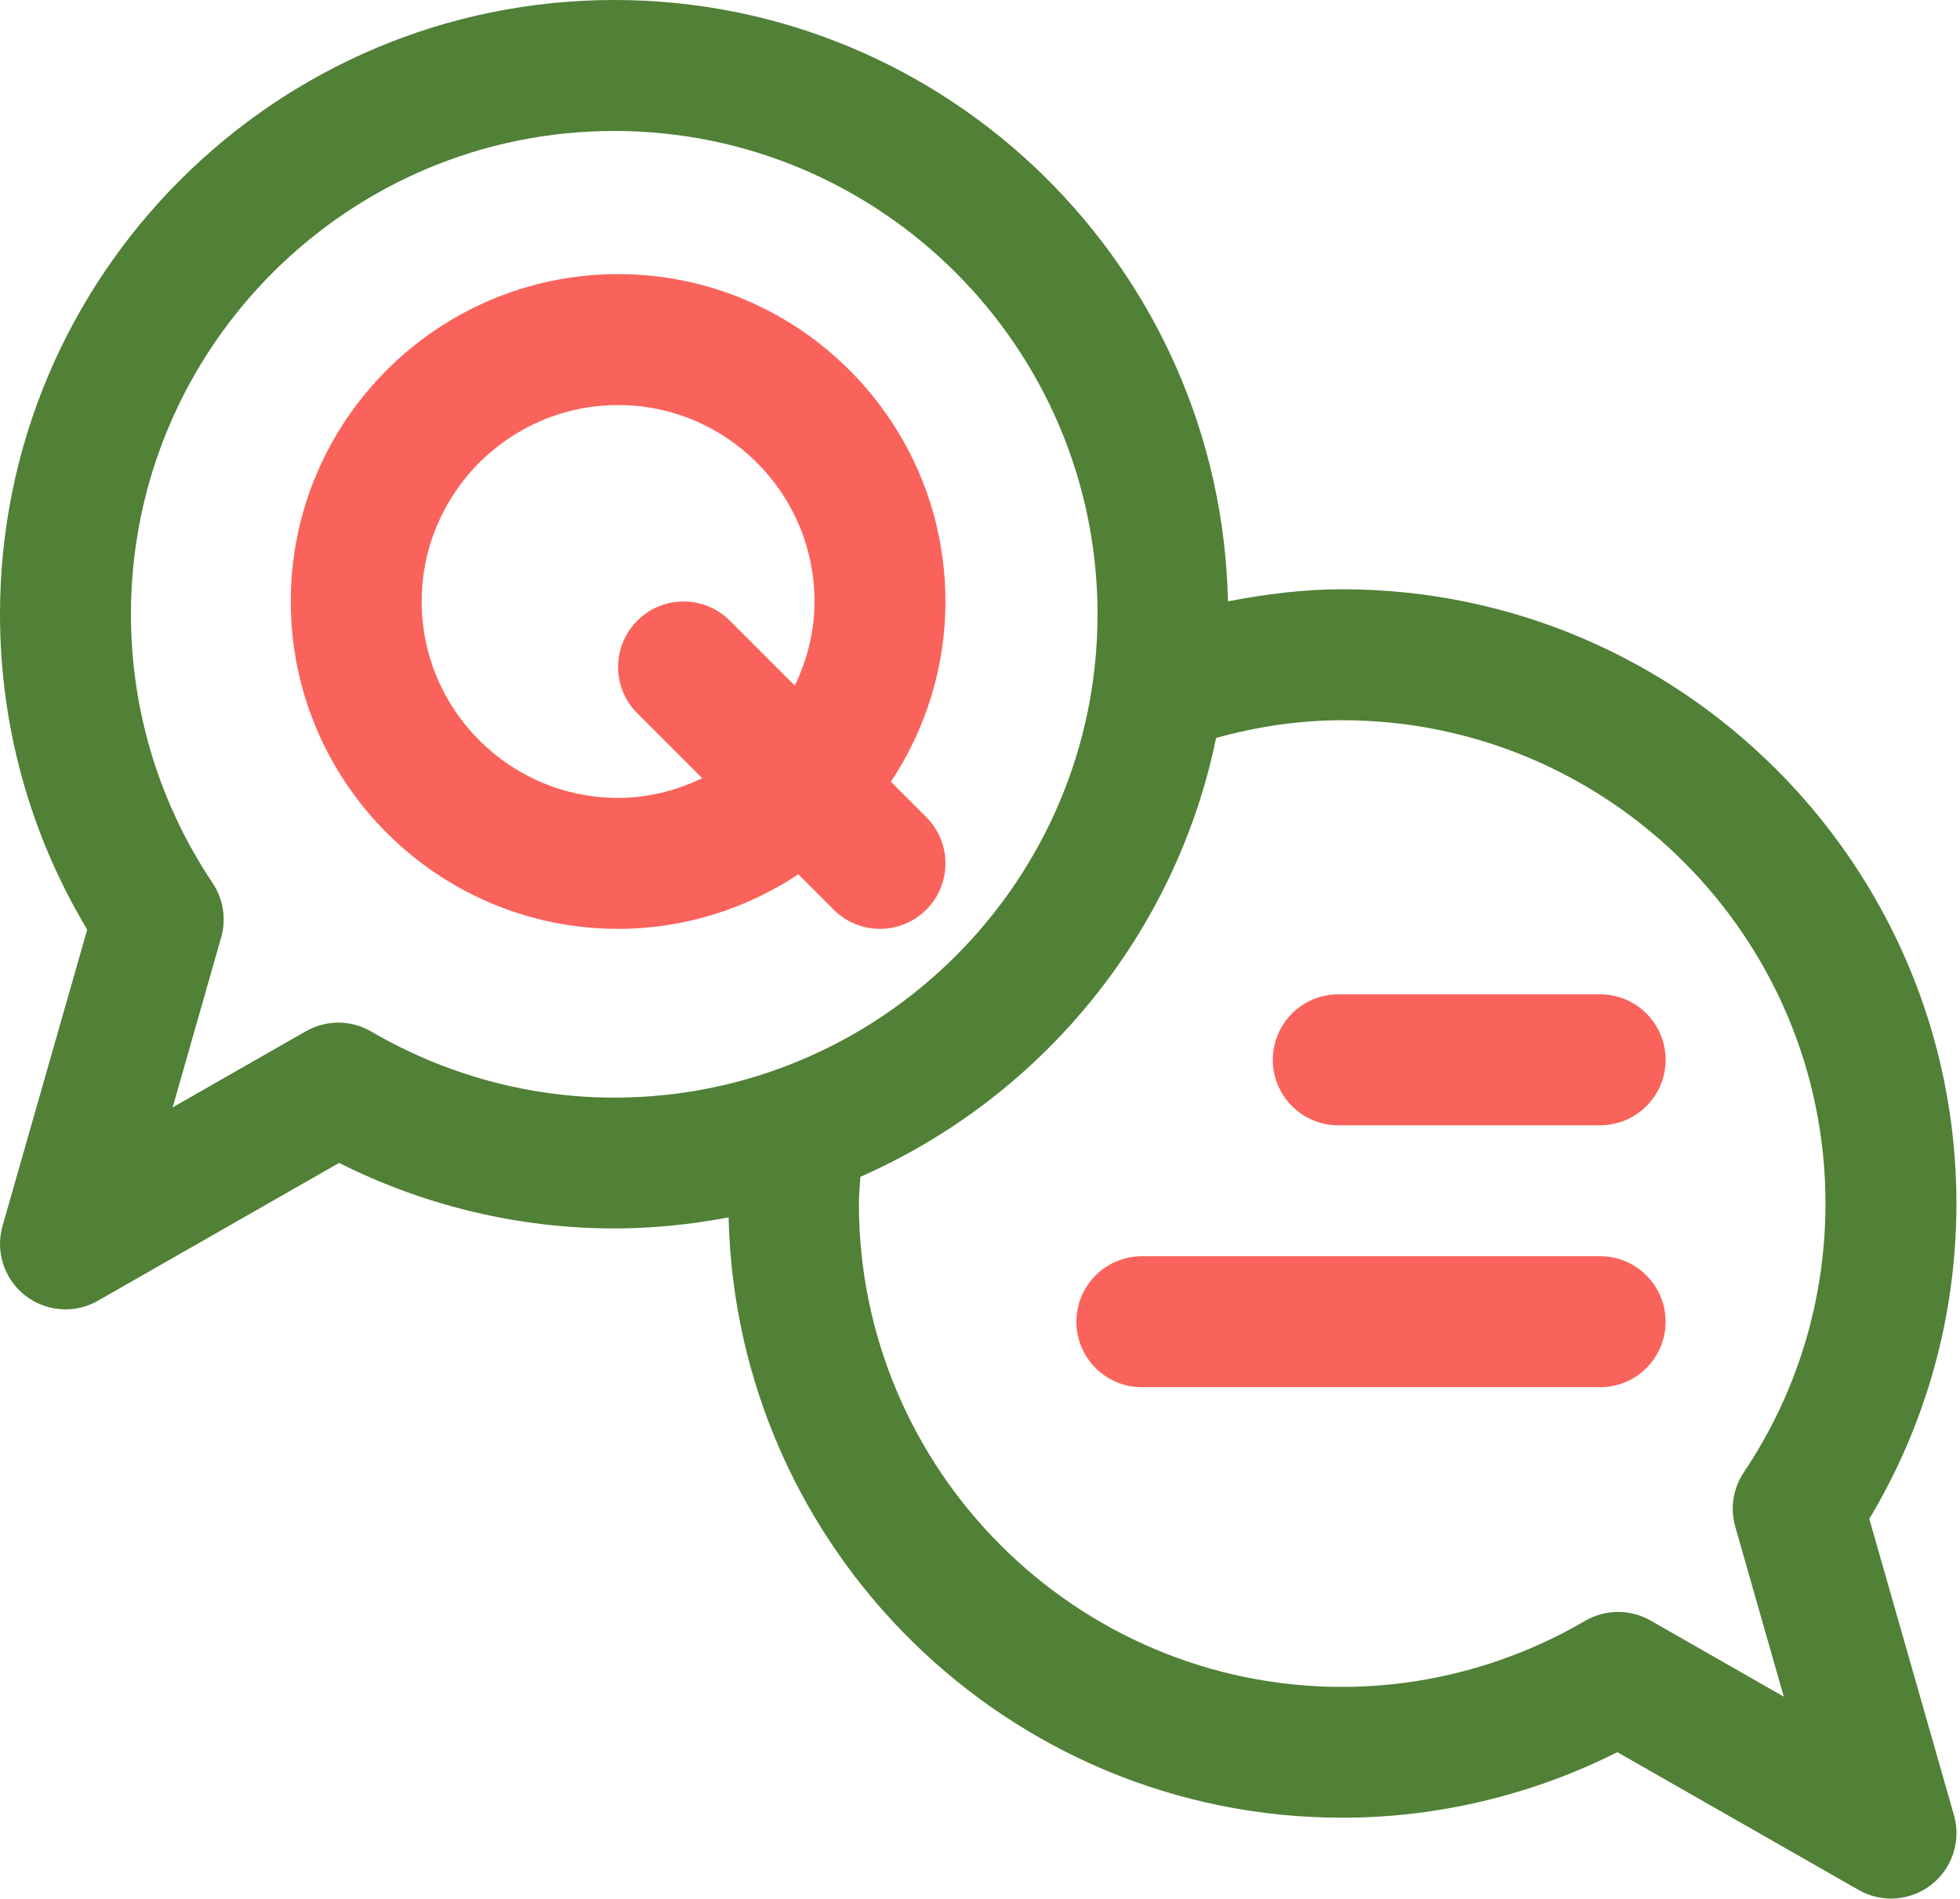 <svg width="479" height="464" viewBox="0 0 479 464" fill="none" xmlns="http://www.w3.org/2000/svg">
<path d="M456.816 371.184C470.784 347.92 478.128 321.424 478.128 294.112C478.128 211.344 410.784 144 328.016 144C318.432 144 309.168 145.216 300.096 146.944C298.384 65.648 231.84 2.85044e-06 150.144 2.85044e-06C67.344 -0.016 0 67.328 0 150.096C0 177.424 7.344 203.904 21.312 227.168L0.624 299.568C-1.168 305.824 1.008 312.544 6.128 316.56C9.008 318.816 12.496 319.968 16 319.968C18.72 319.968 21.472 319.28 23.936 317.856L82.88 284.176C103.76 294.688 126.832 300.192 150.128 300.192C159.68 300.192 169.008 299.2 178.064 297.488C179.904 378.672 246.384 444.192 328.016 444.192C351.328 444.192 374.368 438.672 395.264 428.176L454.208 461.84C456.672 463.248 459.424 463.952 462.144 463.952C465.648 463.952 469.136 462.8 472.016 460.544C477.136 456.528 479.312 449.808 477.52 443.552L456.832 371.152L456.816 371.184ZM90.736 252.08C85.808 249.2 79.696 249.168 74.736 252.016L42.192 270.608L54.048 229.088C55.344 224.56 54.576 219.696 51.952 215.776C38.912 196.304 32 173.6 32 150.112C32 84.976 84.992 32 150.112 32C215.232 32 268.224 84.992 268.224 150.112C268.224 215.232 215.232 268.224 150.112 268.224C129.36 268.224 108.832 262.64 90.736 252.08ZM424.08 373.088L435.936 414.608L403.392 396.016C400.928 394.608 398.192 393.904 395.456 393.904C392.672 393.904 389.872 394.624 387.392 396.08C369.312 406.64 348.768 412.224 328.016 412.224C262.88 412.224 209.904 359.232 209.904 294.112C209.904 291.904 210.144 289.744 210.272 287.568C254.256 268.24 287.312 228.48 297.2 180.32C307.04 177.616 317.328 176 328.016 176C393.152 176 446.128 228.992 446.128 294.112C446.128 317.6 439.232 340.32 426.176 359.776C423.552 363.68 422.784 368.544 424.08 373.088Z" fill="#518037"/>
<path d="M217.727 191.032C226.111 178.376 231.055 163.256 231.055 146.984C231.055 102.872 195.167 66.984 151.055 66.984C106.943 66.984 71.055 102.872 71.055 146.984C71.055 191.096 106.943 226.984 151.055 226.984C167.327 226.984 182.447 222.04 195.103 213.656L203.743 222.296C206.863 225.416 210.959 226.984 215.055 226.984C219.151 226.984 223.247 225.416 226.367 222.296C232.623 216.04 232.623 205.928 226.367 199.672L217.727 191.032ZM151.055 194.984C124.591 194.984 103.055 173.448 103.055 146.984C103.055 120.52 124.591 98.984 151.055 98.984C177.519 98.984 199.055 120.52 199.055 146.984C199.055 154.376 197.247 161.288 194.239 167.544L178.367 151.672C172.111 145.416 161.999 145.416 155.743 151.672C149.487 157.928 149.487 168.04 155.743 174.296L171.615 190.168C165.359 193.16 158.431 194.984 151.055 194.984ZM391.055 274.984H327.055C318.223 274.984 311.055 267.816 311.055 258.984C311.055 250.152 318.223 242.984 327.055 242.984H391.055C399.887 242.984 407.055 250.152 407.055 258.984C407.055 267.816 399.887 274.984 391.055 274.984ZM391.055 338.984H279.055C270.223 338.984 263.055 331.816 263.055 322.984C263.055 314.152 270.223 306.984 279.055 306.984H391.055C399.887 306.984 407.055 314.152 407.055 322.984C407.055 331.816 399.887 338.984 391.055 338.984Z" fill="#FA635B"/>
</svg>
